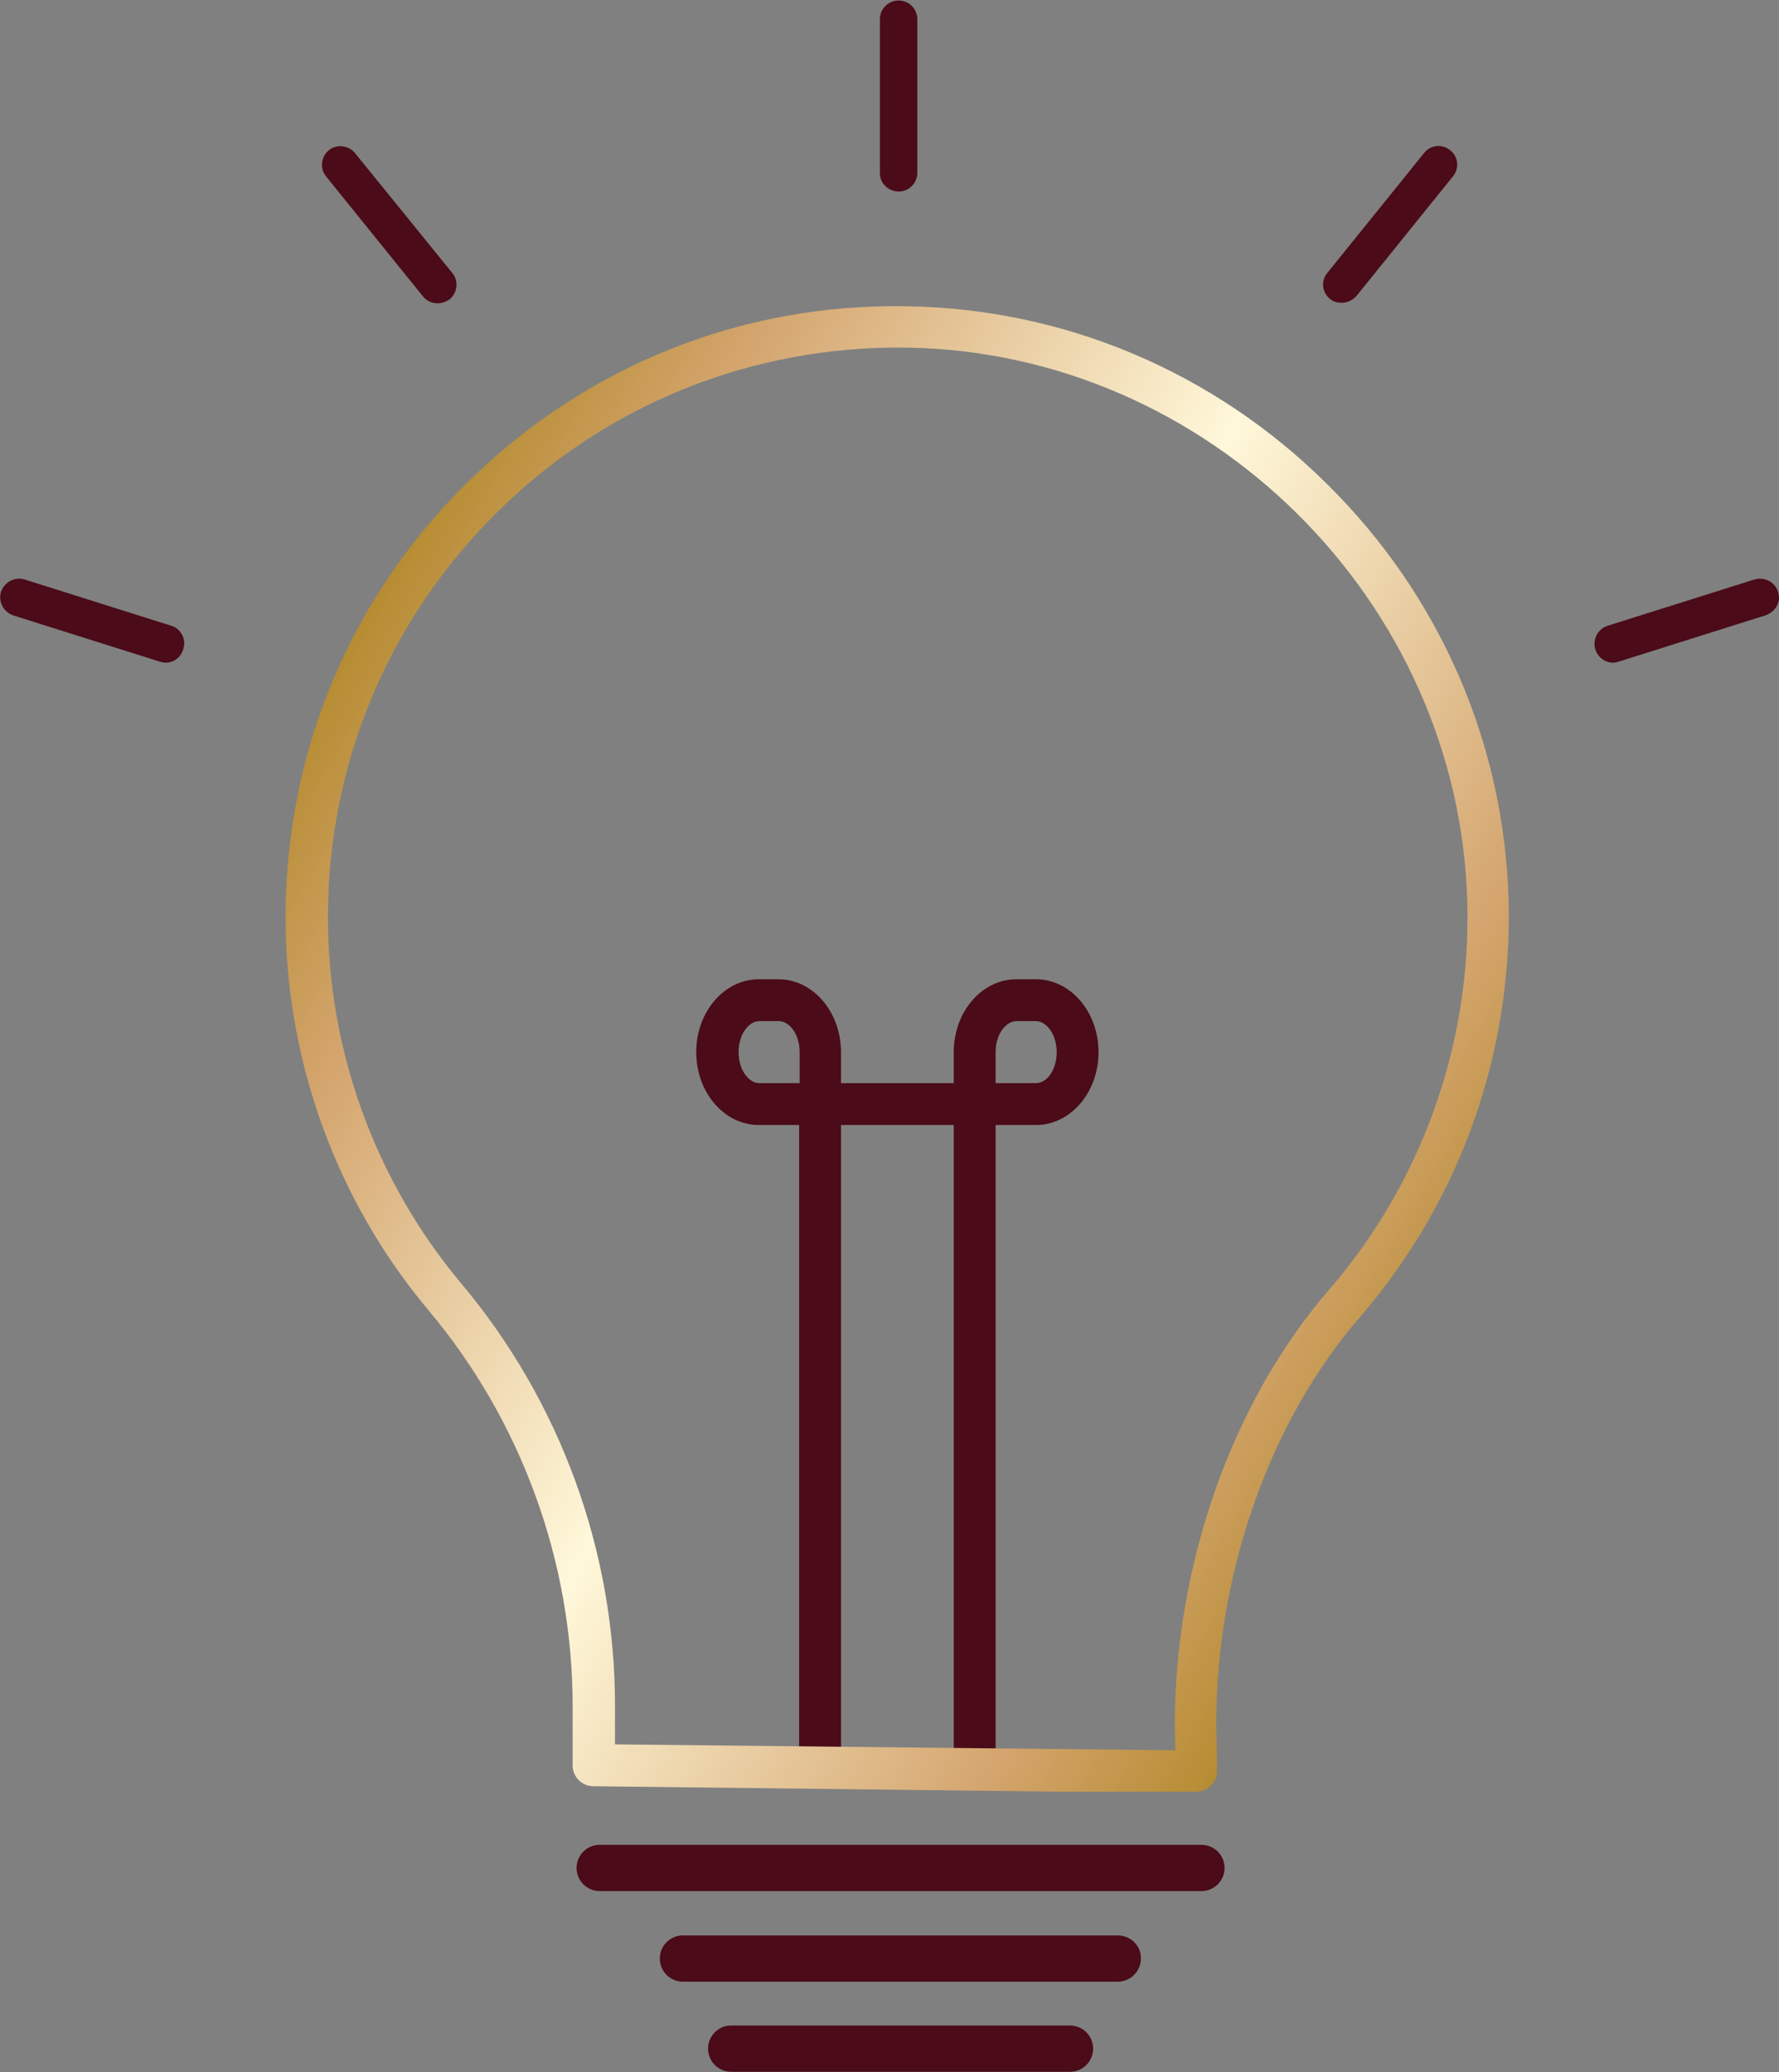 <?xml version="1.0" encoding="utf-8"?>
<!-- Generator: $$$/GeneralStr/196=Adobe Illustrator 27.6.0, SVG Export Plug-In . SVG Version: 6.00 Build 0)  -->
<svg version="1.1" id="Ebene_1" xmlns="http://www.w3.org/2000/svg" xmlns:xlink="http://www.w3.org/1999/xlink" x="0px" y="0px"
	 viewBox="0 0 361.3 420.9" style="enable-background:new 0 0 361.3 420.9;" xml:space="preserve">
<rect x="0" y="0" width="361.3" height="420.9" fill="#808080" stroke="none"/>
<style type="text/css">
	.st0{fill:#4B0B18;}
	.st1{fill:url(#SVGID_1_);}
</style>
<g>
	<path class="st0" d="M244,374.7H121.8c-2.6,0-4.7,2.1-4.7,4.7c0,2.6,2.1,4.7,4.7,4.7H244c2.6,0,4.7-2.1,4.7-4.7
		C248.7,376.8,246.6,374.7,244,374.7z"/>
	<path class="st0" d="M227,393.1h-88.3c-2.6,0-4.7,2.1-4.7,4.7c0,2.6,2.1,4.7,4.7,4.7H227c2.6,0,4.7-2.1,4.7-4.7
		C231.8,395.2,229.6,393.1,227,393.1z"/>
	<path class="st0" d="M217.3,411.4h-68.8c-2.6,0-4.7,2.1-4.7,4.7c0,2.6,2.1,4.7,4.7,4.7h68.8c2.6,0,4.7-2.1,4.7-4.7
		C222,413.5,219.9,411.4,217.3,411.4z"/>
	<path class="st0" d="M182.5,38.9c2.1,0,3.8-1.7,3.8-3.8V3.9c0-2.1-1.7-3.8-3.8-3.8s-3.8,1.7-3.8,3.8v31.3
		C178.7,37.2,180.4,38.9,182.5,38.9z"/>
	<path class="st0" d="M270.1,60.7c0.7,0.6,1.5,0.8,2.4,0.8c1.1,0,2.2-0.5,3-1.4l19.6-24.3c1.3-1.6,1.1-4-0.6-5.3
		c-1.6-1.3-4-1.1-5.3,0.6l-19.6,24.3C268.2,57,268.5,59.4,270.1,60.7z"/>
	<path class="st0" d="M361.1,120.2c-0.6-2-2.8-3.1-4.8-2.5l-29.8,9.4c-2,0.6-3.1,2.8-2.5,4.8c0.5,1.6,2,2.7,3.6,2.7
		c0.4,0,0.8-0.1,1.1-0.2l29.8-9.4C360.6,124.3,361.8,122.2,361.1,120.2z"/>
	<path class="st0" d="M85.9,60.2c0.7,0.9,1.8,1.4,3,1.4c0.8,0,1.7-0.3,2.4-0.8c1.6-1.3,1.9-3.7,0.6-5.3L72.1,31.1
		c-1.3-1.6-3.7-1.9-5.3-0.6c-1.6,1.3-1.9,3.7-0.6,5.3L85.9,60.2z"/>
	<path class="st0" d="M34.8,127.1l-29.8-9.4c-2-0.6-4.1,0.5-4.8,2.5c-0.6,2,0.5,4.1,2.5,4.8l29.8,9.4c0.4,0.1,0.8,0.2,1.1,0.2
		c1.6,0,3.1-1,3.6-2.7C37.9,129.9,36.8,127.7,34.8,127.1z"/>
</g>
<path class="st0" d="M210.4,198.9h-4c-7,0-12.7,6.6-12.7,14.8v6.3h-22.9v-6.3c0-8.2-5.7-14.8-12.7-14.8h-4c-7,0-12.7,6.6-12.7,14.8
	c0,8.2,5.7,14.8,12.7,14.8h8.2v126.3l8.5,4.2V228.5h22.9v131l8.5-4.2V228.5h8.2c7,0,12.7-6.6,12.7-14.8
	C223.1,205.5,217.4,198.9,210.4,198.9z M162.4,220h-8.2c-2,0-4.2-2.5-4.2-6.3c0-3.8,2.2-6.3,4.2-6.3h4c2,0,4.2,2.5,4.2,6.3V220z
	 M210.4,220h-8.2v-6.3c0-3.8,2.2-6.3,4.2-6.3h4c2,0,4.2,2.5,4.2,6.3C214.6,217.5,212.5,220,210.4,220z"/>
<linearGradient id="SVGID_1_" gradientUnits="userSpaceOnUse" x1="59.633" y1="150.24" x2="291.53" y2="284.125">
	<stop  offset="0" style="stop-color:#B68C32"/>
	<stop  offset="0.15" style="stop-color:#D4A56E"/>
	<stop  offset="0.5" style="stop-color:#FFF8DA"/>
	<stop  offset="0.85" style="stop-color:#D4A56E"/>
	<stop  offset="1" style="stop-color:#B68C32"/>
</linearGradient>
<path class="st1" d="M214.9,363.9H243c1.1,0,2.2-0.5,3-1.3c0.8-0.8,1.2-1.9,1.2-3.1l-0.2-9.3c0-30.7,10.9-61.6,29.2-82.7
	c20.2-23.4,30.9-53.3,30.2-84.2c-0.8-32-13.8-62.2-36.9-85c-23-22.8-53.3-35.6-85.4-36.1c-33.5-0.6-65.1,12.1-89.1,35.7
	c-23.9,23.5-37,54.9-37,88.4c0,29.1,10.3,57.5,29,79.8c18.9,22.5,29.3,51.1,29.3,80.4v12.1c0,2.3,1.9,4.2,4.2,4.2L214.9,363.9z
	 M124.9,354.3v-7.9c0-31.3-11.1-61.8-31.3-85.8c-17.4-20.8-27-47.2-27-74.3c0-31.2,12.3-60.5,34.5-82.4c22.2-21.9,51.7-33.7,83-33.3
	c61.3,0.9,112.4,51.5,113.9,112.9c0.7,28.8-9.3,56.7-28.1,78.5c-19.6,22.6-31.3,55.7-31.3,88.4l0.1,5.1L124.9,354.3z"/>
</svg>
